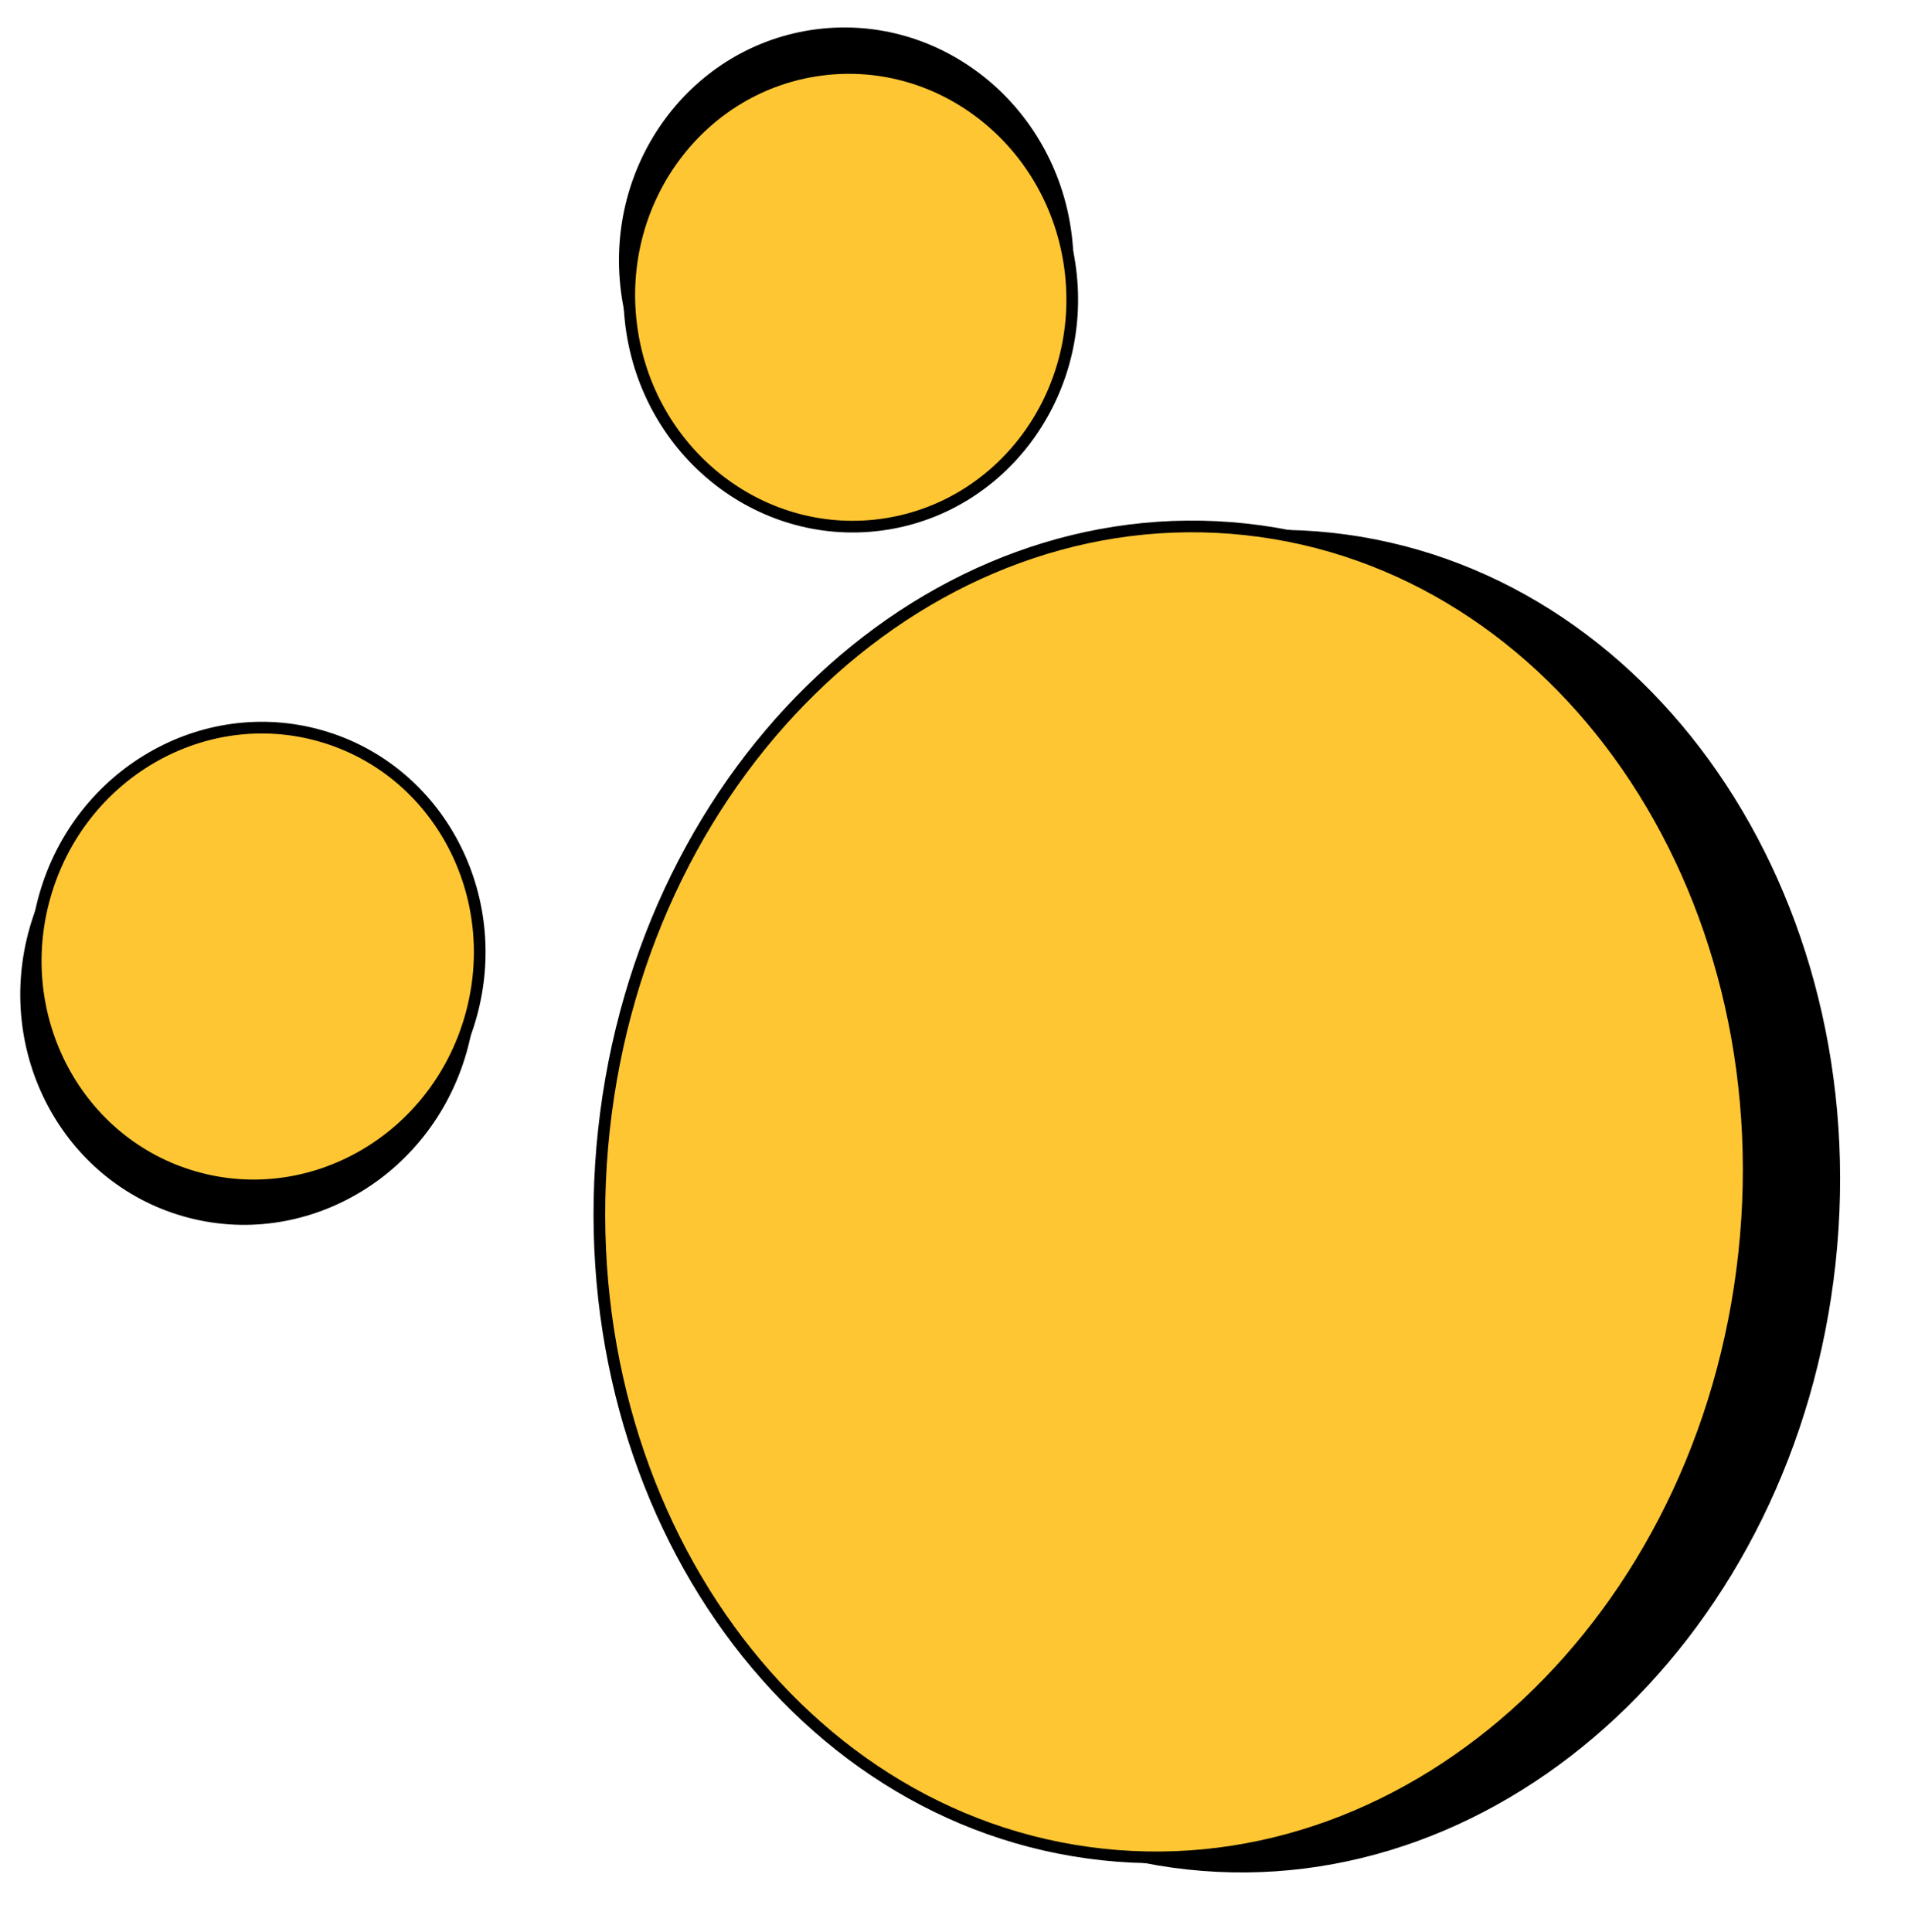 <svg width="1307" height="1323" viewBox="0 0 1307 1323" fill="none" xmlns="http://www.w3.org/2000/svg">
<path d="M813.904 1276.44C1029.06 1299.64 1226.3 1115.97 1253.4 864.767C1280.49 613.569 1126.95 392.057 911.791 368.851C696.631 345.646 499.392 529.324 472.299 780.523C445.206 1031.72 598.744 1253.23 813.904 1276.44Z" fill="black" stroke="black" stroke-width="8"/>
<path d="M755.277 1270.12C970.436 1293.32 1167.68 1109.64 1194.77 858.444C1221.86 607.245 1068.32 385.734 853.164 362.528C638.004 339.322 440.765 523.001 413.672 774.199C386.579 1025.4 540.117 1246.91 755.277 1270.12Z" fill="#FFC633" stroke="black" stroke-width="8"/>
<path d="M730.065 160.457C718.929 74.253 642.487 13.322 559.578 24.032C476.669 34.742 418.22 113.098 429.356 199.302C440.492 285.506 516.934 346.437 599.843 335.727C682.751 325.017 741.2 246.661 730.065 160.457Z" fill="black" stroke="black" stroke-width="8"/>
<path d="M733.133 184.206C721.997 98.001 645.555 37.071 562.646 47.781C479.737 58.491 421.288 136.847 432.424 223.051C443.56 309.255 520.002 370.186 602.91 359.476C685.819 348.766 744.268 270.41 733.133 184.206Z" fill="#FFC633" stroke="black" stroke-width="8"/>
<path d="M24.202 636.403C0.276 719.966 46.325 806.195 126.693 829.206C207.062 852.218 291.77 803.428 315.696 719.866C339.622 636.303 293.573 550.074 213.205 527.063C132.837 504.051 48.128 552.841 24.202 636.403Z" fill="black" stroke="black" stroke-width="8"/>
<path d="M30.794 613.382C6.868 696.945 52.917 783.174 133.285 806.185C213.653 829.197 298.362 780.407 322.288 696.845C346.214 613.282 300.165 527.053 219.797 504.042C139.429 481.03 54.72 529.82 30.794 613.382Z" fill="#FFC633" stroke="black" stroke-width="8"/>
</svg>
